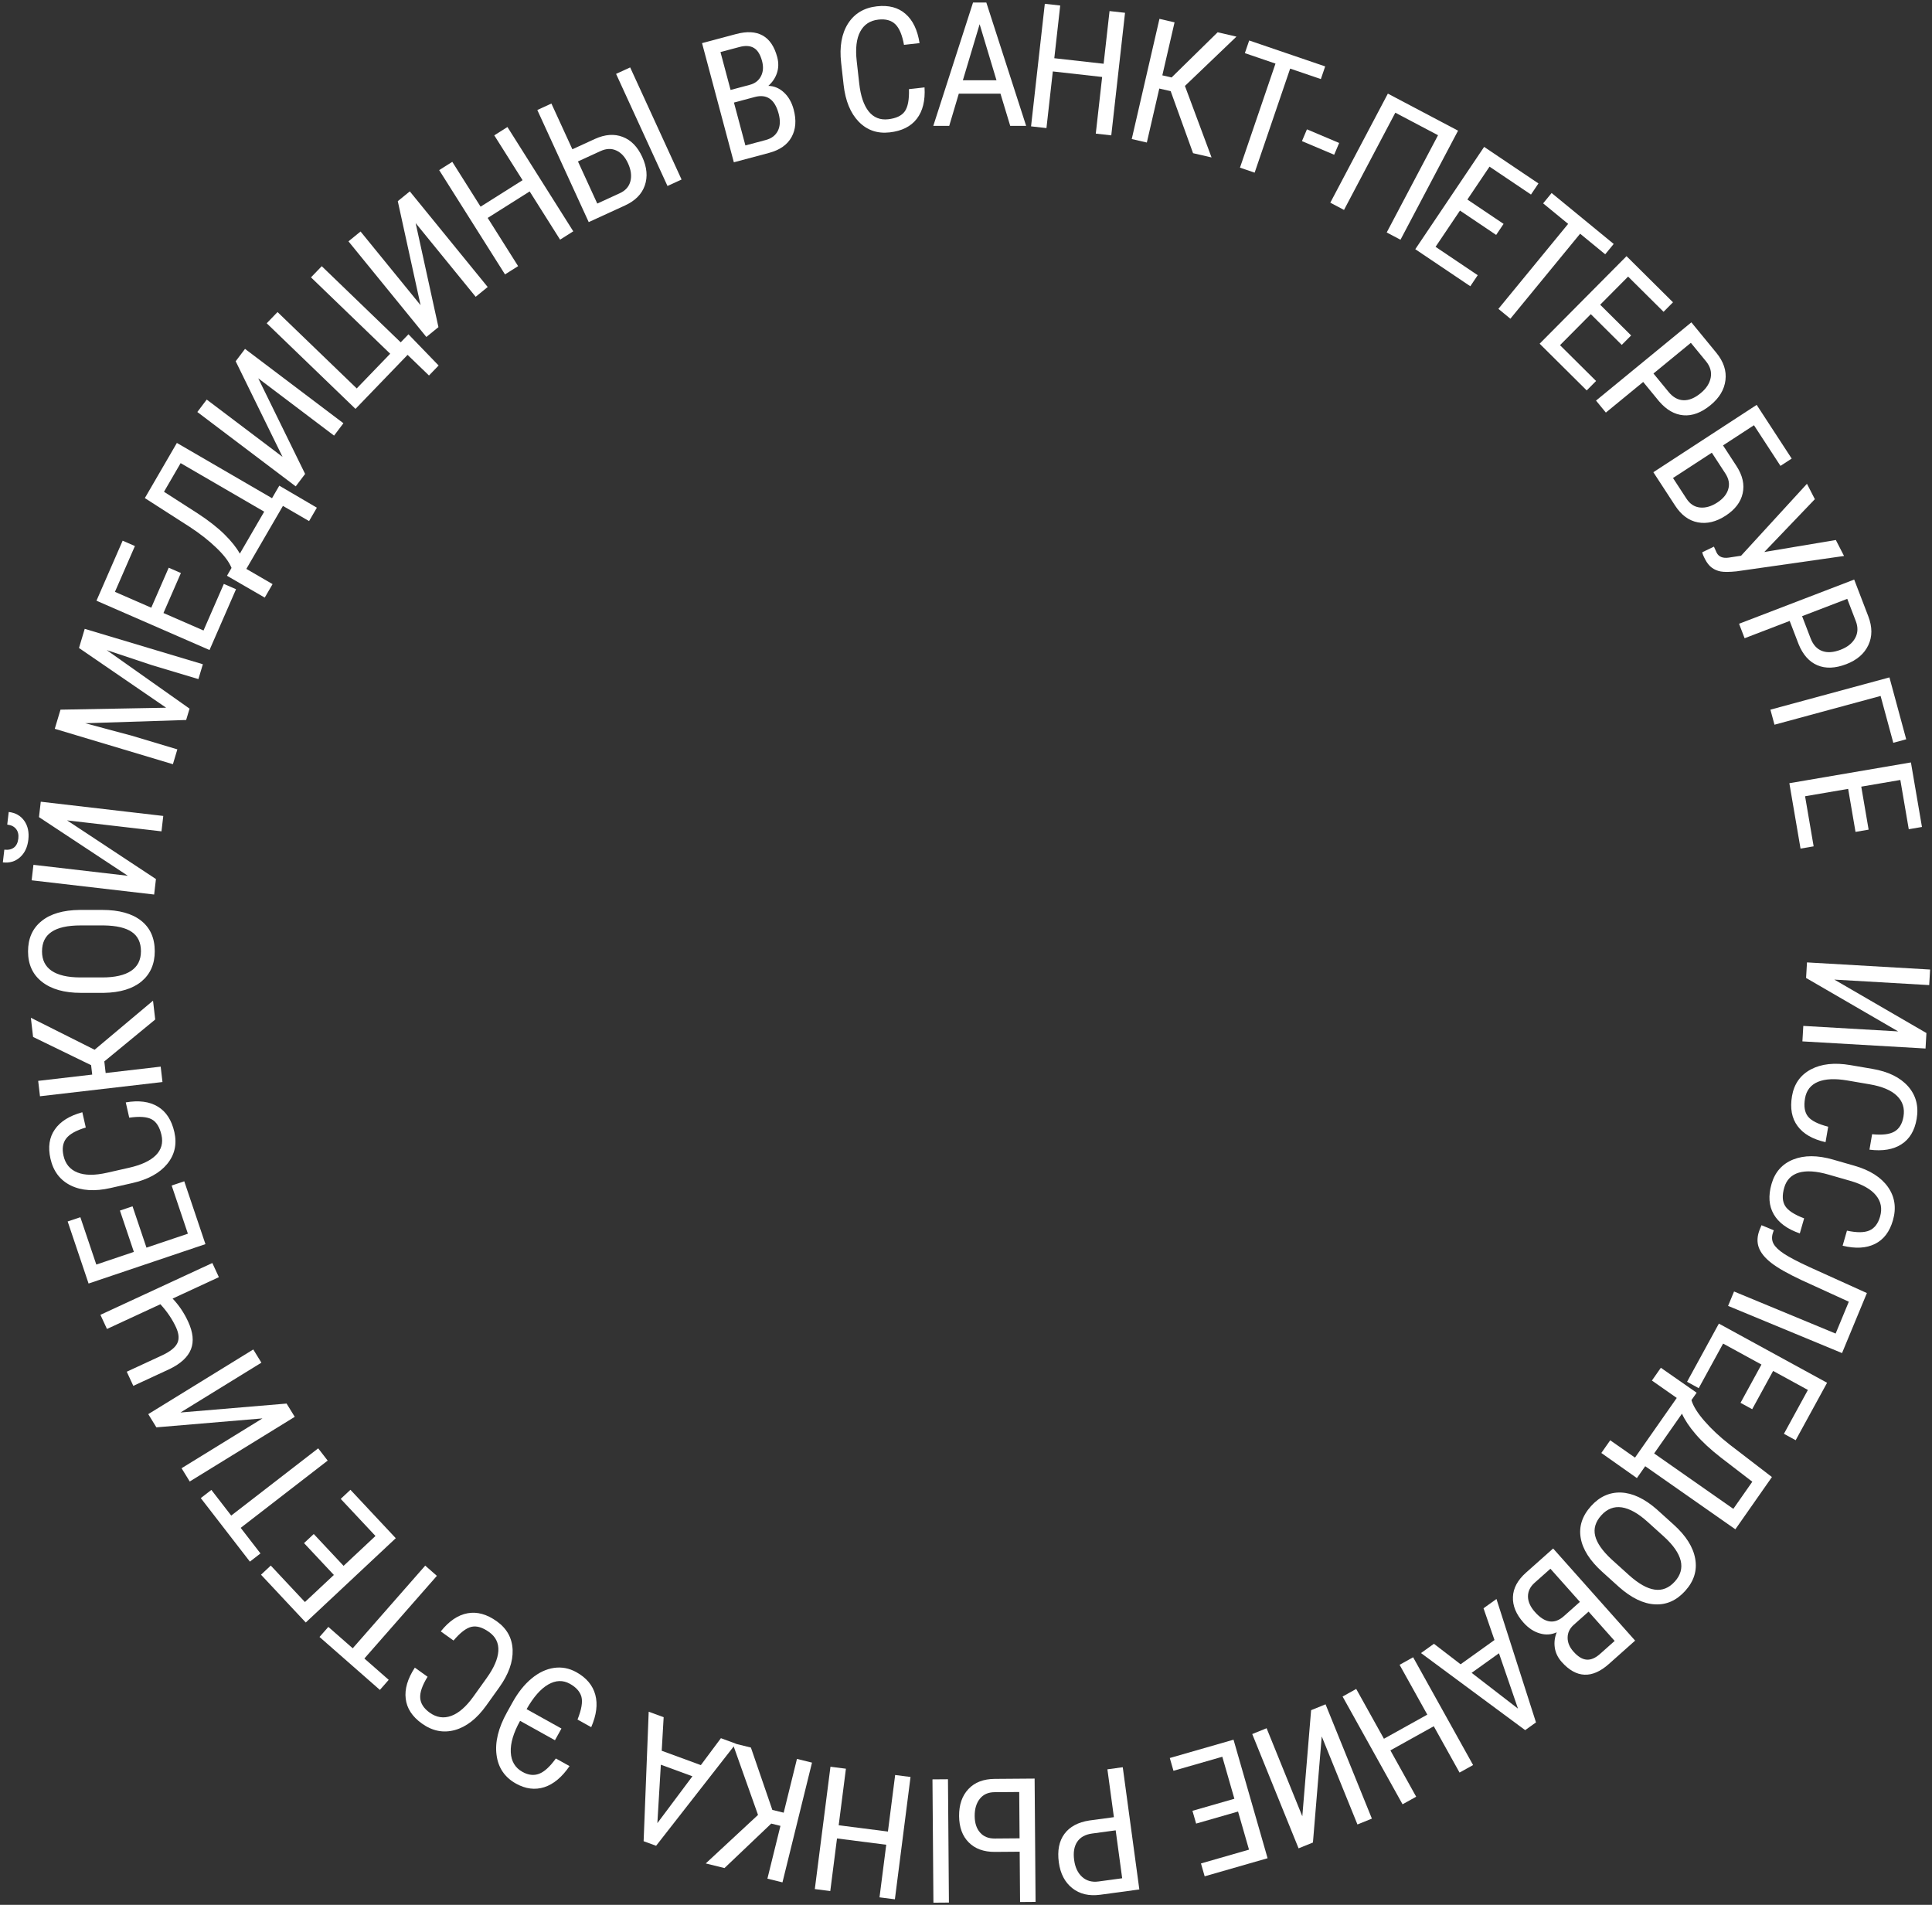 <?xml version="1.0" encoding="UTF-8"?> <svg xmlns="http://www.w3.org/2000/svg" width="568" height="560" viewBox="0 0 568 560" fill="none"><rect x="0" y="0" width="568" height="560" fill="#333333" stroke="none"/> <path d="M566.361 303.702L566.097 308.252L529.9 306.154L530.163 301.605L558.057 303.221L530.98 287.509L531.245 282.934L567.442 285.032L567.177 289.606L539.284 287.99L566.361 303.702Z" fill="white"></path> <path d="M536.703 335.78C532.908 334.929 530.163 333.348 528.47 331.037C526.774 328.743 526.23 325.812 526.84 322.245C527.453 318.661 529.298 316.046 532.376 314.4C535.469 312.756 539.348 312.333 544.012 313.13L550.492 314.238C555.139 315.033 558.628 316.741 560.959 319.363C563.287 322.001 564.131 325.193 563.49 328.941C562.9 332.394 561.405 334.883 559.005 336.41C556.618 337.956 553.488 338.481 549.615 337.988L550.391 333.447C553.337 333.748 555.52 333.49 556.94 332.672C558.36 331.853 559.251 330.389 559.612 328.278C560.029 325.839 559.392 323.802 557.701 322.166C556.027 320.532 553.348 319.4 549.667 318.771L543.113 317.65C539.496 317.032 536.619 317.163 534.481 318.044C532.34 318.941 531.07 320.56 530.67 322.9C530.27 325.24 530.562 327.025 531.548 328.254C532.533 329.484 534.511 330.479 537.48 331.239L536.703 335.78Z" fill="white"></path> <path d="M529.136 362.609C525.457 361.345 522.904 359.471 521.475 356.988C520.043 354.521 519.826 351.548 520.825 348.07C521.829 344.575 523.951 342.179 527.191 340.882C530.448 339.589 534.349 339.596 538.897 340.903L545.215 342.719C549.747 344.021 553.026 346.103 555.054 348.966C557.077 351.844 557.563 355.111 556.513 358.765C555.546 362.131 553.786 364.441 551.232 365.694C548.69 366.967 545.521 367.145 541.725 366.227L542.997 361.799C545.893 362.423 548.091 362.407 549.593 361.751C551.094 361.094 552.14 359.736 552.732 357.678C553.415 355.301 553.007 353.205 551.506 351.392C550.022 349.584 547.485 348.164 543.895 347.133L537.505 345.297C533.979 344.283 531.104 344.097 528.882 344.736C526.656 345.392 525.215 346.861 524.559 349.142C523.903 351.424 523.998 353.23 524.842 354.561C525.686 355.892 527.541 357.099 530.408 358.182L529.136 362.609Z" fill="white"></path> <path d="M541.549 397.792L508.051 383.918L509.804 379.684L539.667 392.053L543.546 382.689L529.675 376.351C525.641 374.465 522.666 372.775 520.751 371.281C518.836 369.787 517.603 368.252 517.052 366.676C516.501 365.1 516.597 363.37 517.342 361.486L517.875 360.197L521.487 361.694L521.21 362.495C520.838 363.653 520.905 364.705 521.412 365.651C521.933 366.604 522.971 367.591 524.525 368.612C526.079 369.633 528.56 370.93 531.969 372.504L548.858 380.146L541.549 397.792Z" fill="white"></path> <path d="M511.707 412.415L517.86 401.163L506.586 394.998L499.417 408.107L495.987 406.231L505.342 389.124L537.154 406.519L527.919 423.409L524.466 421.521L531.515 408.63L521.29 403.038L515.137 414.291L511.707 412.415Z" fill="white"></path> <path d="M483.685 431.049L481.243 434.538L470.785 427.158L473.398 423.425L480.682 428.522L492.961 410.976L485.657 405.864L488.284 402.11L498.806 409.443L497.278 411.626C497.822 413.426 499.102 415.477 501.118 417.779C503.124 420.095 505.573 422.386 508.465 424.653L520.939 434.234L510.188 449.597L483.685 431.049ZM494.494 415.605L486.312 427.295L509.591 443.587L515.174 435.61L505.885 428.47C502.857 426.108 500.405 423.835 498.53 421.651C496.667 419.477 495.322 417.461 494.494 415.605Z" fill="white"></path> <path d="M471.08 462.132C467.408 458.816 465.287 455.48 464.717 452.124C464.146 448.767 465.163 445.648 467.767 442.765C470.27 439.993 473.212 438.667 476.591 438.789C479.972 438.934 483.452 440.567 487.032 443.688L492.096 448.261C495.693 451.51 497.791 454.847 498.389 458.273C498.999 461.709 498.018 464.85 495.448 467.697C492.889 470.53 489.918 471.851 486.534 471.659C483.152 471.49 479.633 469.789 475.978 466.555L471.08 462.132ZM478.847 463.006C481.693 465.576 484.229 467.016 486.455 467.326C488.681 467.659 490.663 466.865 492.399 464.943C494.079 463.082 494.65 461.037 494.114 458.808C493.566 456.591 491.93 454.241 489.206 451.758L484.382 447.402C481.635 444.921 479.112 443.504 476.814 443.15C474.504 442.81 472.493 443.588 470.779 445.485C469.066 447.383 468.462 449.388 468.97 451.502C469.477 453.615 471.088 455.931 473.802 458.449L478.847 463.006Z" fill="white"></path> <path d="M456.616 455.239L480.721 482.323L473.001 489.194C470.533 491.39 468.144 492.439 465.833 492.34C463.51 492.251 461.277 491.004 459.136 488.599C458.01 487.334 457.333 485.936 457.105 484.406C456.877 482.876 457.065 481.364 457.669 479.87C456.098 480.602 454.439 480.711 452.693 480.198C450.935 479.696 449.333 478.632 447.887 477.008C445.724 474.577 444.694 472.071 444.797 469.49C444.888 466.92 446.167 464.537 448.635 462.341L456.616 455.239ZM464.486 470.936L455.811 461.189L451.16 465.328C449.87 466.476 449.223 467.808 449.217 469.324C449.222 470.853 449.909 472.387 451.277 473.924C454.18 477.186 457.008 477.592 459.761 475.141L464.486 470.936ZM467.035 473.801L462.664 477.692C461.486 478.74 460.89 479.981 460.877 481.415C460.852 482.86 461.424 484.24 462.594 485.554C463.919 487.043 465.208 487.829 466.461 487.914C467.725 488.011 469.033 487.458 470.385 486.255L474.701 482.414L467.035 473.801Z" fill="white"></path> <path d="M429.41 489.28L439.371 482.146L436.148 472.814L439.954 470.088L451.573 506.365L448.394 508.642L417.766 485.981L421.572 483.255L429.41 489.28ZM440.69 486.04L432.653 491.797L446.281 502.314L440.69 486.04Z" fill="white"></path> <path d="M394.716 498.758L398.72 496.53L406.869 511.175L419.621 504.079L411.472 489.435L415.454 487.219L433.084 518.902L429.102 521.118L421.522 507.496L408.77 514.591L416.35 528.213L412.346 530.441L394.716 498.758Z" fill="white"></path> <path d="M385.999 541.679L381.776 543.391L368.152 509.79L372.375 508.078L382.874 533.971L385.46 502.773L389.707 501.051L403.33 534.652L399.084 536.374L388.585 510.481L385.999 541.679Z" fill="white"></path> <path d="M350.577 532.358L362.903 528.816L359.354 516.466L344.994 520.592L343.914 516.835L362.654 511.45L372.667 546.298L354.166 551.614L353.08 547.832L367.201 543.775L363.982 532.574L351.656 536.115L350.577 532.358Z" fill="white"></path> <path d="M327.48 534.224L325.572 520.159L330.087 519.546L334.961 555.475L323.512 557.028C320.172 557.481 317.412 556.833 315.232 555.085C313.053 553.354 311.739 550.826 311.288 547.503C310.819 544.049 311.371 541.26 312.942 539.136C314.5 537.032 316.927 535.723 320.225 535.208L327.48 534.224ZM328.005 538.098L321.071 539.039C319.064 539.311 317.608 540.12 316.701 541.466C315.795 542.812 315.493 544.604 315.797 546.841C316.089 548.996 316.875 550.649 318.153 551.799C319.432 552.949 321.033 553.394 322.958 553.132L329.917 552.188L328.005 538.098Z" fill="white"></path> <path d="M299.782 544.382L292.461 544.439C289.207 544.447 286.652 543.512 284.794 541.634C282.937 539.772 281.996 537.19 281.97 533.886C281.945 530.566 282.862 527.919 284.723 525.946C286.567 523.989 289.141 522.998 292.445 522.972L304.174 522.882L304.454 559.138L299.897 559.174L299.782 544.382ZM274.142 523.114L278.699 523.078L278.979 559.335L274.422 559.37L274.142 523.114ZM299.752 540.448L299.647 526.826L292.376 526.883C290.516 526.897 289.077 527.547 288.058 528.833C287.038 530.12 286.537 531.809 286.553 533.9C286.569 535.959 287.096 537.574 288.134 538.744C289.156 539.932 290.597 540.518 292.456 540.504L299.752 540.448Z" fill="white"></path> <path d="M244.151 519.4L248.697 519.981L246.571 536.605L261.046 538.455L263.171 521.831L267.692 522.409L263.094 558.374L258.573 557.796L260.55 542.333L246.075 540.483L244.098 555.946L239.553 555.365L244.151 519.4Z" fill="white"></path> <path d="M227.064 532.089L230.401 532.912L234.301 517.1L238.726 518.191L230.042 553.394L225.617 552.303L229.446 536.781L226.739 536.113L212.997 549.189L207.484 547.83L222.853 533.564L215.346 512.424L220.762 513.76L227.064 532.089Z" fill="white"></path> <path d="M194.542 514.705L206.045 518.923L211.945 511.008L216.34 512.619L192.892 542.64L189.222 541.294L190.715 503.223L195.111 504.835L194.542 514.705ZM203.568 522.206L194.286 518.802L193.263 535.986L203.568 522.206Z" fill="white"></path> <path d="M169.787 505.527C170.956 502.606 171.341 500.379 170.94 498.845C170.517 497.318 169.385 496.041 167.542 495.016C165.511 493.886 163.394 493.952 161.19 495.215C158.964 496.484 156.84 498.902 154.817 502.469L165.066 508.172L163.153 511.611L152.904 505.907C150.95 509.418 150.038 512.492 150.167 515.128C150.287 517.779 151.436 519.71 153.612 520.921C155.324 521.873 156.951 522.057 158.492 521.471C160.034 520.885 161.676 519.386 163.418 516.973L167.443 519.213C165.219 522.459 162.75 524.524 160.035 525.407C157.306 526.283 154.528 525.933 151.699 524.359C148.377 522.51 146.472 519.703 145.984 515.935C145.482 512.16 146.511 507.973 149.069 503.375L150.728 500.394C152.343 497.492 154.203 495.174 156.308 493.439C158.391 491.71 160.581 490.677 162.877 490.34C165.166 490.017 167.354 490.437 169.443 491.6C172.403 493.247 174.26 495.458 175.014 498.233C175.768 501.009 175.368 504.187 173.812 507.767L169.787 505.527Z" fill="white"></path> <path d="M129.589 479.615C132.013 476.573 134.634 474.795 137.453 474.282C140.258 473.759 143.131 474.551 146.073 476.658C149.029 478.775 150.575 481.578 150.711 485.065C150.838 488.566 149.523 492.24 146.768 496.086L142.94 501.431C140.194 505.264 137.133 507.656 133.756 508.607C130.366 509.548 127.126 508.911 124.035 506.697C121.187 504.658 119.601 502.225 119.277 499.399C118.93 496.577 119.824 493.532 121.961 490.264L125.707 492.946C124.148 495.465 123.426 497.541 123.542 499.176C123.657 500.811 124.585 502.252 126.326 503.499C128.337 504.939 130.448 505.257 132.659 504.451C134.86 503.659 137.048 501.744 139.224 498.708L143.095 493.302C145.232 490.32 146.371 487.674 146.513 485.366C146.642 483.049 145.741 481.199 143.811 479.816C141.881 478.434 140.148 477.917 138.611 478.266C137.074 478.616 135.315 479.959 133.334 482.298L129.589 479.615Z" fill="white"></path> <path d="M96.53 478.288L103.701 484.577L125.014 460.275L128.44 463.28L107.127 487.581L114.279 493.854L111.685 496.812L93.936 481.246L96.53 478.288Z" fill="white"></path> <path d="M92.241 450.983L101.008 460.343L110.386 451.559L100.172 440.654L103.025 437.981L116.355 452.212L89.892 476.998L76.733 462.949L79.605 460.26L89.648 470.983L98.154 463.016L89.387 453.656L92.241 450.983Z" fill="white"></path> <path d="M62.141 438.018L67.975 445.563L93.548 425.794L96.335 429.4L70.762 449.169L76.58 456.695L73.467 459.101L59.029 440.424L62.141 438.018Z" fill="white"></path> <path d="M45.977 419.621L43.587 415.741L74.46 396.728L76.85 400.609L53.059 415.26L84.254 412.631L86.656 416.533L55.783 435.545L53.38 431.644L77.171 416.993L45.977 419.621Z" fill="white"></path> <path d="M29.524 386.546L62.425 371.31L64.35 375.468L50.747 381.767C52.591 383.694 54.109 385.946 55.302 388.522C56.76 391.671 57.039 394.386 56.139 396.669C55.238 398.952 53.152 400.888 49.881 402.476L39.193 407.426L37.267 403.268L47.73 398.423C50.028 397.34 51.489 396.17 52.113 394.911C52.738 393.652 52.611 392.074 51.732 390.175C50.636 387.81 49.11 385.562 47.154 383.431L31.449 390.704L29.524 386.546Z" fill="white"></path> <path d="M38.966 354.643L43.063 366.795L55.239 362.691L50.466 348.532L54.171 347.283L60.4 365.76L26.041 377.342L19.892 359.101L23.621 357.844L28.314 371.767L39.358 368.044L35.261 355.891L38.966 354.643Z" fill="white"></path> <path d="M36.976 324.093C40.809 323.429 43.95 323.841 46.397 325.329C48.842 326.801 50.464 329.301 51.264 332.831C52.067 336.377 51.361 339.499 49.147 342.196C46.916 344.898 43.494 346.771 38.879 347.817L32.468 349.269C27.869 350.311 23.992 350.066 20.836 348.534C17.677 346.986 15.677 344.358 14.837 340.651C14.063 337.234 14.493 334.362 16.127 332.034C17.742 329.694 20.433 328.012 24.202 326.988L25.22 331.481C22.382 332.328 20.463 333.401 19.463 334.7C18.464 335.999 18.201 337.692 18.674 339.781C19.221 342.194 20.588 343.833 22.776 344.699C24.948 345.569 27.855 345.591 31.498 344.765L37.983 343.296C41.561 342.485 44.169 341.264 45.809 339.633C47.444 337.986 47.999 336.005 47.475 333.69C46.95 331.374 45.998 329.837 44.617 329.077C43.236 328.318 41.029 328.154 37.994 328.586L36.976 324.093Z" fill="white"></path> <path d="M30.668 312.044L31.064 315.458L47.242 313.579L47.767 318.105L11.752 322.288L11.226 317.762L27.107 315.917L26.785 313.147L9.726 304.85L9.071 299.21L27.813 308.615L44.989 294.186L45.633 299.726L30.668 312.044Z" fill="white"></path> <path d="M30.059 267.508C35.006 267.508 38.816 268.562 41.489 270.671C44.162 272.779 45.498 275.776 45.498 279.661C45.498 283.396 44.203 286.351 41.613 288.526C39.007 290.684 35.33 291.805 30.581 291.888H23.758C18.911 291.888 15.117 290.817 12.378 288.675C9.622 286.534 8.244 283.545 8.244 279.71C8.244 275.892 9.564 272.92 12.204 270.795C14.827 268.654 18.579 267.558 23.459 267.508H30.059ZM23.709 272.065C19.873 272.065 17.026 272.696 15.167 273.958C13.291 275.203 12.353 277.121 12.353 279.71C12.353 282.217 13.299 284.118 15.192 285.413C17.084 286.691 19.873 287.339 23.559 287.355H30.059C33.761 287.355 36.583 286.716 38.525 285.438C40.468 284.143 41.439 282.217 41.439 279.661C41.439 277.104 40.542 275.211 38.749 273.983C36.956 272.754 34.209 272.115 30.507 272.065H23.709Z" fill="white"></path> <path d="M11.46 240.222L11.986 235.695L48.002 239.879L47.476 244.405L19.722 241.182L45.847 258.431L45.318 262.982L9.303 258.799L9.831 254.247L37.585 257.471L11.46 240.222ZM2.56 238.712C4.556 238.944 6.084 239.815 7.145 241.325C8.192 242.817 8.587 244.668 8.331 246.878C8.074 249.088 7.256 250.806 5.877 252.033C4.497 253.26 2.818 253.759 0.839 253.529L1.273 249.794C2.428 249.928 3.371 249.72 4.103 249.17C4.819 248.618 5.247 247.74 5.387 246.536C5.521 245.382 5.304 244.446 4.735 243.728C4.169 242.994 3.3 242.558 2.129 242.422L2.56 238.712Z" fill="white"></path> <path d="M17.788 208.632L48.843 208.059L23.221 190.502L24.908 184.873L59.64 195.281L58.332 199.646L44.806 195.593L31.379 191.127L55.73 208.329L54.729 211.669L25.041 212.625L38.616 216.251L52.141 220.304L50.833 224.669L16.101 214.261L17.788 208.632Z" fill="white"></path> <path d="M53.183 168.465L48.056 180.22L59.833 185.358L65.808 171.663L69.391 173.226L61.595 191.098L28.361 176.601L36.058 158.957L39.664 160.53L33.79 173.997L44.472 178.657L49.6 166.902L53.183 168.465Z" fill="white"></path> <path d="M79.975 146.465L82.114 142.783L93.157 149.255L90.868 153.195L83.18 148.73L72.424 167.249L80.133 171.726L77.832 175.688L66.729 169.269L68.068 166.964C67.374 165.217 65.925 163.282 63.722 161.158C61.528 159.019 58.895 156.942 55.822 154.927L42.585 146.432L52.003 130.217L79.975 146.465ZM70.507 162.765L77.674 150.427L53.104 136.156L48.213 144.575L58.071 150.906C61.288 153.004 63.922 155.063 65.975 157.081C68.014 159.091 69.525 160.986 70.507 162.765Z" fill="white"></path> <path d="M69.289 106.205L72.036 102.569L100.963 124.429L98.216 128.065L75.924 111.219L89.703 139.33L86.94 142.985L58.013 121.125L60.776 117.469L83.067 134.315L69.289 106.205Z" fill="white"></path> <path d="M78.412 95.038L81.593 91.74L104.878 114.195L114.714 103.995L91.429 81.541L94.592 78.26L117.806 100.645L120.087 98.279L128.954 107.452L126.119 110.392L119.827 104.325L104.512 120.207L78.412 95.038Z" fill="white"></path> <path d="M116.947 59.142L120.481 56.264L143.38 84.375L139.847 87.253L122.201 65.591L128.9 96.171L125.348 99.065L102.448 70.954L106 68.06L123.647 89.722L116.947 59.142Z" fill="white"></path> <path d="M168.539 68.006L164.664 70.452L155.719 56.279L143.379 64.067L152.324 78.24L148.47 80.672L129.118 50.01L132.972 47.578L141.292 60.761L153.633 52.973L145.313 39.79L149.187 37.344L168.539 68.006Z" fill="white"></path> <path d="M168.276 43.886L174.931 40.834C177.896 39.492 180.61 39.298 183.074 40.25C185.531 41.187 187.448 43.157 188.825 46.16C190.209 49.178 190.457 51.969 189.568 54.531C188.688 57.072 186.746 59.031 183.743 60.408L173.082 65.297L157.968 32.34L162.11 30.44L168.276 43.886ZM200.38 52.778L196.238 54.678L181.124 21.72L185.266 19.821L200.38 52.778ZM169.916 47.462L175.594 59.844L182.204 56.813C183.894 56.038 184.94 54.855 185.343 53.264C185.746 51.672 185.511 49.926 184.639 48.025C183.781 46.154 182.639 44.897 181.212 44.255C179.793 43.59 178.239 43.645 176.548 44.42L169.916 47.462Z" fill="white"></path> <path d="M215.749 47.711L206.398 12.68L216.383 10.015C219.575 9.163 222.181 9.301 224.2 10.428C226.235 11.552 227.668 13.669 228.499 16.781C228.936 18.417 228.912 19.97 228.428 21.439C227.944 22.909 227.096 24.175 225.885 25.237C227.617 25.29 229.148 25.938 230.476 27.182C231.821 28.421 232.773 30.091 233.334 32.192C234.173 35.336 233.967 38.037 232.714 40.296C231.477 42.551 229.263 44.104 226.071 44.956L215.749 47.711ZM215.778 30.151L219.144 42.759L225.159 41.153C226.827 40.708 228.005 39.809 228.692 38.457C229.375 37.09 229.451 35.411 228.92 33.422C227.794 29.203 225.451 27.57 221.89 28.52L215.778 30.151ZM214.789 26.446L220.443 24.937C221.967 24.53 223.057 23.689 223.714 22.414C224.386 21.135 224.495 19.645 224.041 17.945C223.528 16.02 222.73 14.739 221.649 14.099C220.563 13.444 219.146 13.35 217.398 13.816L211.816 15.306L214.789 26.446Z" fill="white"></path> <path d="M271.809 25.691C272.044 29.574 271.287 32.649 269.537 34.917C267.803 37.183 265.138 38.518 261.541 38.922C257.928 39.328 254.904 38.281 252.468 35.781C250.031 33.264 248.548 29.655 248.02 24.953L247.287 18.42C246.761 13.735 247.434 9.909 249.306 6.942C251.195 3.974 254.028 2.277 257.806 1.853C261.287 1.463 264.094 2.208 266.227 4.091C268.374 5.955 269.747 8.816 270.347 12.674L265.769 13.188C265.242 10.274 264.388 8.248 263.208 7.111C262.028 5.974 260.373 5.524 258.245 5.763C255.787 6.039 254.006 7.217 252.903 9.295C251.798 11.357 251.454 14.244 251.871 17.956L252.612 24.563C253.022 28.209 253.946 30.937 255.385 32.747C256.841 34.555 258.749 35.326 261.108 35.062C263.467 34.797 265.101 34.02 266.009 32.732C266.916 31.444 267.324 29.268 267.23 26.205L271.809 25.691Z" fill="white"></path> <path d="M294.135 27.537H281.883L279.069 37H274.387L286.067 0.742H289.976L301.68 37H296.999L294.135 27.537ZM283.078 23.602H292.965L288.009 7.117L283.078 23.602Z" fill="white"></path> <path d="M326.709 39.794L322.156 39.283L324.026 22.629L309.524 21.001L307.654 37.655L303.126 37.147L307.17 1.116L311.699 1.624L309.96 17.116L324.462 18.743L326.201 3.252L330.754 3.763L326.709 39.794Z" fill="white"></path> <path d="M344.176 26.804L340.827 26.031L337.167 41.901L332.727 40.877L340.874 5.546L345.314 6.57L341.722 22.149L344.44 22.776L357.981 9.491L363.514 10.767L348.364 25.265L356.192 46.288L350.756 45.035L344.176 26.804Z" fill="white"></path> <path d="M388.327 23.249L379.301 20.168L368.86 50.759L364.548 49.287L374.988 18.696L365.985 15.623L367.256 11.9L389.598 19.525L388.327 23.249Z" fill="white"></path> <path d="M392.243 45.493L382.771 41.486L384.236 38.023L393.708 42.03L392.243 45.493Z" fill="white"></path> <path d="M411.739 70.48L407.686 68.342L422.774 39.755L410.22 33.13L395.133 61.716L391.103 59.589L408.027 27.523L428.662 38.414L411.739 70.48Z" fill="white"></path> <path d="M439.864 69.064L429.224 61.904L422.05 72.565L434.447 80.907L432.264 84.15L416.087 73.264L436.329 43.183L452.299 53.93L450.103 57.194L437.913 48.992L431.407 58.661L442.047 65.821L439.864 69.064Z" fill="white"></path> <path d="M471.923 74.761L464.55 68.71L444.044 93.696L440.522 90.805L461.028 65.819L453.674 59.784L456.17 56.743L474.419 71.719L471.923 74.761Z" fill="white"></path> <path d="M476.79 101.395L467.689 92.359L458.636 101.478L469.24 112.005L466.485 114.78L452.648 101.042L478.192 75.311L491.853 88.873L489.081 91.665L478.655 81.314L470.444 89.585L479.545 98.62L476.79 101.395Z" fill="white"></path> <path d="M483.091 112.288L472.118 121.293L469.227 117.77L497.255 94.768L504.585 103.7C506.723 106.305 507.62 108.994 507.276 111.768C506.945 114.531 505.483 116.976 502.891 119.104C500.196 121.315 497.533 122.309 494.901 122.085C492.292 121.864 489.903 120.484 487.735 117.947L483.091 112.288ZM486.113 109.807L490.552 115.217C491.837 116.782 493.29 117.598 494.911 117.663C496.533 117.728 498.216 117.045 499.961 115.612C501.643 114.233 502.637 112.697 502.945 111.005C503.254 109.313 502.792 107.717 501.559 106.215L497.104 100.787L486.113 109.807Z" fill="white"></path> <path d="M523.452 136.966L515.66 125.013L506.564 130.942L510.562 137.075C512.325 139.81 512.917 142.466 512.337 145.043C511.772 147.611 510.106 149.798 507.338 151.602C504.556 153.415 501.833 154.07 499.167 153.569C496.525 153.072 494.302 151.439 492.497 148.672L486.079 138.825L516.454 119.026L526.748 134.818L523.452 136.966ZM503.268 133.09L491.856 140.529L495.827 146.62C496.843 148.178 498.167 149.039 499.8 149.203C501.433 149.367 503.125 148.878 504.878 147.736C506.602 146.612 507.677 145.297 508.103 143.791C508.551 142.29 508.267 140.76 507.252 139.203L503.268 133.09Z" fill="white"></path> <path d="M518.695 162.281L539.728 158.756L542.14 163.452L510.504 167.972C508.427 168.18 506.894 168.193 505.904 168.011C504.937 167.836 504.068 167.47 503.297 166.914C502.527 166.359 501.849 165.512 501.265 164.375C500.742 163.356 500.478 162.679 500.475 162.345L503.887 160.705L504.697 162.5C505.304 163.681 506.457 164.163 508.154 163.944L511.868 163.38L531.24 142.231L533.561 146.75L518.695 162.281Z" fill="white"></path> <path d="M526.16 182.548L512.908 187.634L511.275 183.379L545.125 170.387L549.265 181.175C550.473 184.321 550.476 187.156 549.275 189.68C548.09 192.197 545.932 194.057 542.801 195.259C539.546 196.508 536.705 196.611 534.278 195.569C531.872 194.536 530.041 192.474 528.783 189.383L526.16 182.548ZM529.81 181.147L532.317 187.68C533.043 189.57 534.165 190.803 535.683 191.376C537.201 191.949 539.014 191.831 541.122 191.022C543.152 190.243 544.58 189.099 545.406 187.59C546.232 186.082 546.297 184.421 545.601 182.608L543.085 176.052L529.81 181.147Z" fill="white"></path> <path d="M556.62 218.372L552.888 204.6L521.69 213.055L520.492 208.632L555.487 199.148L560.418 217.343L556.62 218.372Z" fill="white"></path> <path d="M545.513 244.565L543.351 231.923L530.685 234.089L533.203 248.817L529.35 249.476L526.064 230.256L561.803 224.145L565.047 243.119L561.169 243.783L558.692 229.3L547.205 231.265L549.366 243.906L545.513 244.565Z" fill="white"></path> </svg> 